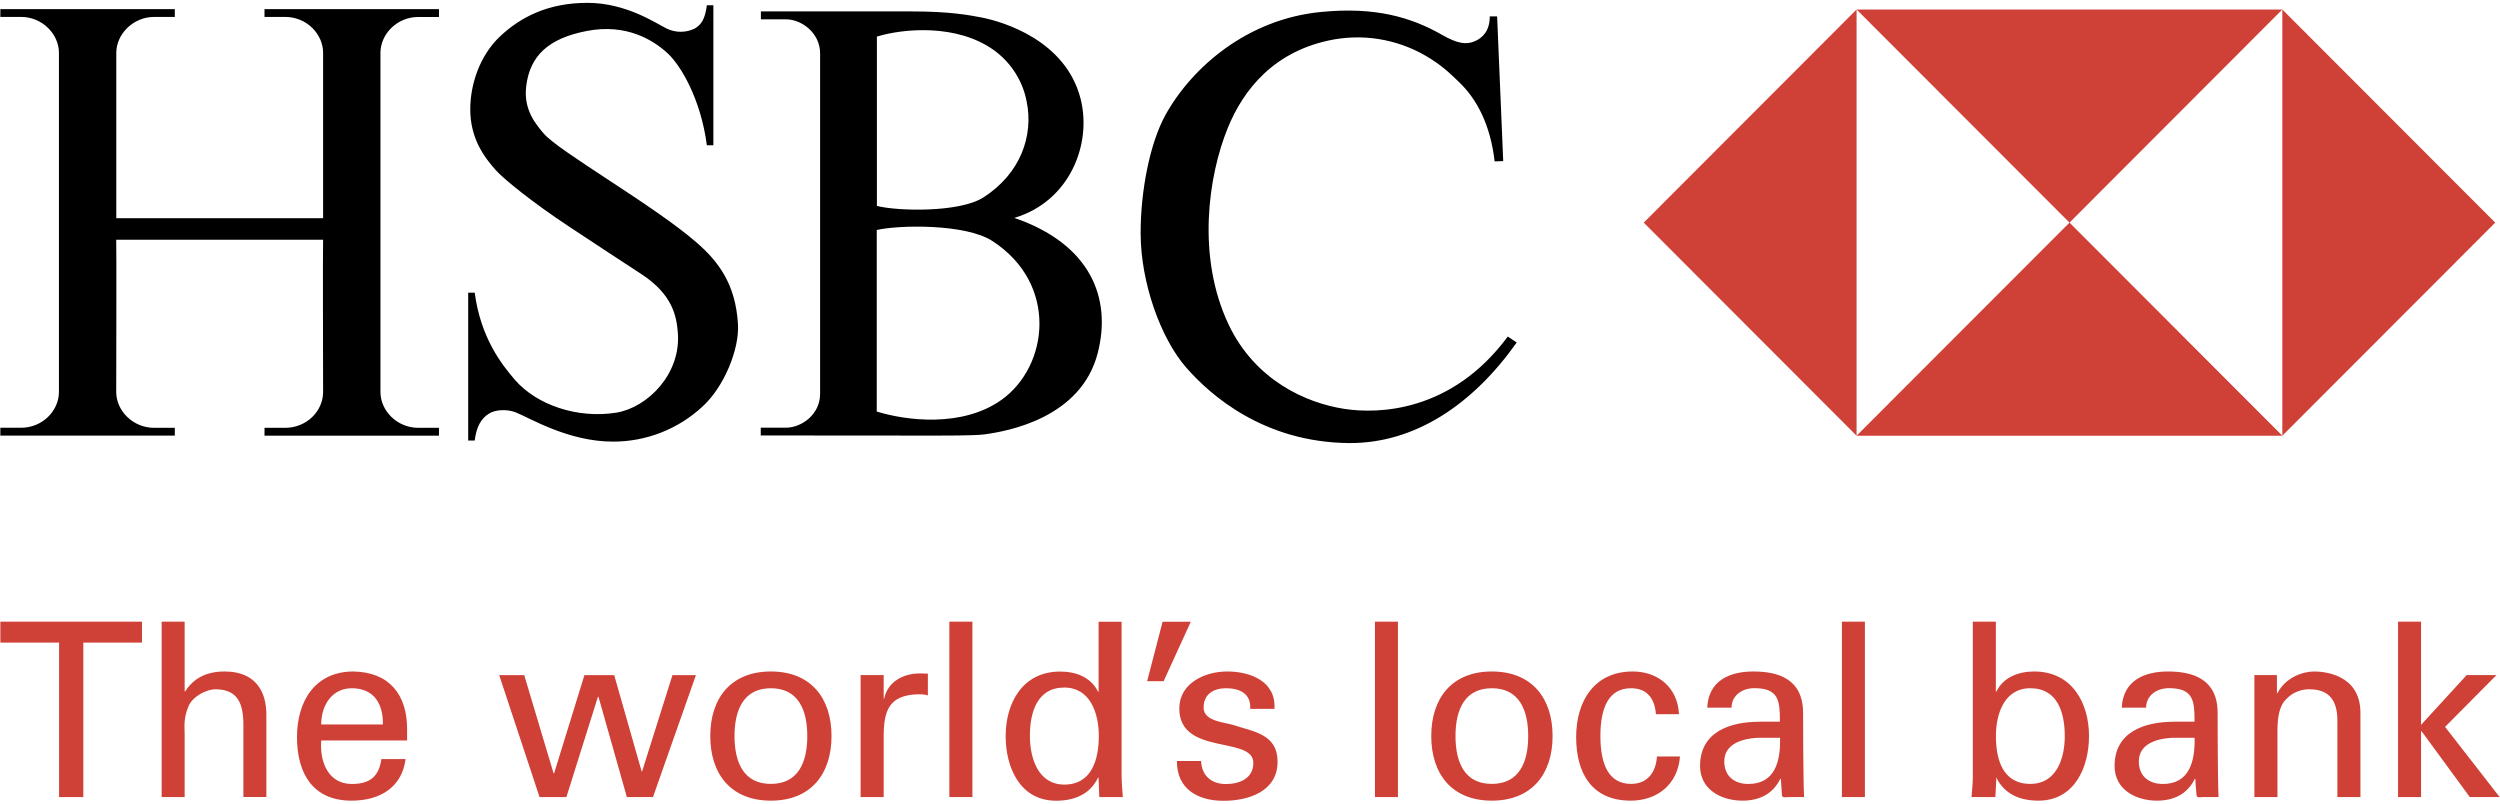 <svg xmlns="http://www.w3.org/2000/svg" xmlns:xlink="http://www.w3.org/1999/xlink" width="140px" height="45px" viewBox="0 0 141 45" version="1.1">
<g id="surface1">
<path style="stroke:none;fill-rule:nonzero;fill:rgb(0%,0%,0%);fill-opacity:1;" d="M 18.223 13.359 C 18.203 13.359 18.223 21.949 18.223 21.949 C 18.223 23.027 17.293 23.969 16.078 23.969 L 14.918 23.969 L 14.918 24.41 L 24.758 24.41 L 24.758 23.969 L 23.594 23.969 C 22.398 23.969 21.457 23.008 21.457 21.949 L 21.457 2.82 C 21.457 1.773 22.379 0.797 23.594 0.797 L 24.758 0.797 L 24.758 0.355 L 14.918 0.355 L 14.918 0.793 L 16.078 0.793 C 17.309 0.793 18.223 1.773 18.223 2.816 L 18.223 12.145 L 6.559 12.145 L 6.559 2.816 C 6.559 1.77 7.504 0.793 8.699 0.793 L 9.859 0.793 L 9.859 0.355 L 0.02 0.355 L 0.02 0.793 L 1.184 0.793 C 2.395 0.793 3.324 1.773 3.324 2.816 L 3.324 21.945 C 3.324 23.008 2.395 23.965 1.184 23.965 L 0.02 23.965 L 0.02 24.406 L 9.859 24.406 L 9.859 23.969 L 8.695 23.969 C 7.5 23.969 6.555 23.008 6.555 21.949 C 6.555 21.949 6.574 13.359 6.555 13.359 Z M 41.621 18.117 C 41.711 19.531 40.832 21.672 39.617 22.773 C 38.242 24.047 36.438 24.754 34.562 24.746 C 32.035 24.746 29.863 23.398 29.07 23.09 C 28.586 22.91 27.957 22.934 27.586 23.164 C 27.148 23.43 26.879 23.871 26.773 24.684 L 26.406 24.684 L 26.406 16.344 L 26.773 16.344 C 27.113 18.91 28.309 20.414 29.051 21.273 C 30.266 22.672 32.555 23.465 34.762 23.113 C 36.52 22.824 38.438 20.922 38.227 18.562 C 38.152 17.711 37.961 16.473 36.195 15.312 C 35.086 14.586 33.508 13.559 32.016 12.566 C 30.129 11.316 28.422 9.961 27.938 9.41 C 27.309 8.695 26.523 7.656 26.523 6.004 C 26.523 4.59 27.059 2.969 28.207 1.887 C 29.355 0.809 30.902 0 33.129 0 C 35.352 0 37.039 1.184 37.609 1.453 C 38.105 1.691 38.68 1.691 39.176 1.453 C 39.531 1.25 39.766 0.941 39.867 0.137 L 40.234 0.137 L 40.234 8.031 L 39.867 8.031 C 39.531 5.465 38.418 3.543 37.641 2.832 C 36.863 2.121 35.352 1.148 33.094 1.586 C 30.93 2.004 29.875 2.988 29.676 4.723 C 29.52 6.043 30.238 6.859 30.652 7.355 C 31.496 8.367 36.844 11.398 39.262 13.496 C 40.512 14.574 41.488 15.855 41.621 18.117 Z M 57.207 12.129 C 61.488 13.598 62.711 16.629 61.914 19.742 C 60.98 23.41 56.852 24.16 55.512 24.34 C 54.906 24.414 53.363 24.406 51.836 24.406 C 49.113 24.41 45.672 24.398 42.906 24.398 L 42.906 23.961 L 44.32 23.961 C 45.223 23.961 46.254 23.203 46.254 22.055 L 46.254 2.852 C 46.254 1.707 45.223 0.93 44.332 0.93 L 42.914 0.93 L 42.914 0.484 L 51.461 0.484 C 53.516 0.484 54.633 0.684 55.352 0.824 C 56.562 1.059 60.102 2.105 60.945 5.41 C 61.598 7.977 60.324 11.203 57.207 12.129 Z M 49.453 11.453 C 50.633 11.754 54.105 11.836 55.453 10.98 C 57.562 9.637 58.297 7.488 57.906 5.578 C 57.684 4.395 57.008 3.344 56.027 2.648 C 53.973 1.195 51.008 1.43 49.457 1.902 L 49.457 11.453 Z M 49.453 23.051 C 51.117 23.566 54.285 23.965 56.496 22.383 C 59.145 20.484 59.703 15.844 55.961 13.426 C 54.457 12.453 50.699 12.52 49.449 12.812 L 49.449 23.051 Z M 84.438 0.777 L 84.781 8.926 L 84.297 8.941 C 84.062 6.883 83.293 5.43 82.309 4.488 C 82.027 4.219 81.496 3.664 80.727 3.18 C 79.109 2.133 77.16 1.734 75.266 2.059 C 71.859 2.664 70.109 4.918 69.234 7.086 C 68.156 9.75 67.473 14.305 69.297 18.152 C 70.785 21.273 73.637 22.57 75.836 22.902 C 77.711 23.191 81.871 23.105 85.039 18.82 L 85.543 19.156 C 83.082 22.633 79.812 24.859 76.07 24.828 C 71.289 24.781 68.281 22.148 66.906 20.574 C 65.457 18.922 64.348 15.785 64.332 13.051 C 64.32 10.621 64.855 7.914 65.727 6.332 C 67.227 3.621 70.363 0.918 74.488 0.516 C 77.578 0.207 79.609 0.82 81.344 1.812 C 82.215 2.309 82.699 2.367 83.172 2.168 C 83.641 1.965 84.023 1.562 84.023 0.766 L 84.438 0.766 Z M 84.438 0.777"></path>
<path style="stroke:none;fill-rule:nonzero;fill:rgb(81.176%,25.098%,21.569%);fill-opacity:1;" d="M 92.707 12.395 L 104.711 24.414 L 104.711 0.375 Z M 104.711 24.414 L 128.723 24.414 L 116.719 12.395 Z M 116.719 12.395 L 128.723 0.375 L 104.711 0.375 Z M 116.719 12.395"></path>
<path style="stroke:none;fill-rule:nonzero;fill:rgb(81.176%,25.098%,21.569%);fill-opacity:1;" d="M 128.723 0.375 L 128.723 24.414 L 140.73 12.395 Z M 18.117 40.699 C 18.117 39.57 18.762 38.656 19.84 38.656 C 21.098 38.656 21.621 39.551 21.594 40.699 Z M 100.395 41.453 C 100.426 42.727 100.141 44.055 98.605 44.055 C 97.836 44.055 97.25 43.629 97.25 42.781 C 97.25 41.777 98.301 41.496 99.094 41.453 Z M 82.09 41.352 C 82.09 39.887 82.594 38.656 84.141 38.656 C 85.684 38.656 86.191 39.891 86.191 41.352 C 86.191 42.824 85.684 44.051 84.141 44.051 C 82.594 44.055 82.09 42.824 82.09 41.352 Z M 58.086 41.344 C 58.086 40.055 58.469 38.617 60.027 38.617 C 61.504 38.617 61.973 40.094 61.973 41.344 C 61.973 42.629 61.602 44.09 60.027 44.09 C 58.566 44.09 58.086 42.629 58.086 41.344 Z M 41.426 41.352 C 41.426 39.887 41.934 38.656 43.477 38.656 C 45.027 38.656 45.531 39.891 45.531 41.352 C 45.531 42.824 45.027 44.051 43.477 44.051 C 41.934 44.055 41.426 42.824 41.426 41.352 Z M 3.332 36.082 L 0.02 36.082 L 0.02 34.902 L 8.008 34.902 L 8.008 36.082 L 4.699 36.082 L 4.699 44.793 L 3.332 44.793 Z M 135.25 44.793 L 135.25 34.902 L 136.547 34.902 L 136.547 40.723 L 139.121 37.914 L 140.801 37.914 L 137.902 40.836 L 140.98 44.793 L 139.297 44.793 L 136.578 41.082 L 136.547 41.082 L 136.547 44.793 Z M 128.422 38.934 L 128.449 38.934 C 128.891 38.066 129.848 37.711 130.527 37.711 C 131.004 37.711 133.129 37.836 133.129 40.043 L 133.129 44.793 L 131.828 44.793 L 131.828 40.469 C 131.828 39.332 131.348 38.715 130.254 38.715 C 130.254 38.715 129.543 38.668 128.996 39.219 C 128.805 39.41 128.449 39.711 128.449 41.055 L 128.449 44.793 L 127.148 44.793 L 127.148 37.914 L 128.418 37.914 L 128.418 38.934 Z M 123.777 41.453 C 123.801 42.727 123.516 44.055 121.984 44.055 C 121.215 44.055 120.629 43.629 120.629 42.781 C 120.629 41.777 121.68 41.496 122.473 41.453 Z M 122.598 40.547 C 120.973 40.547 119.262 41.105 119.262 43.039 C 119.262 44.379 120.465 44.996 121.656 44.996 C 122.598 44.996 123.367 44.629 123.789 43.762 L 123.816 43.762 C 123.828 44.078 123.855 44.379 123.887 44.695 C 123.895 44.863 124.133 44.793 124.25 44.793 L 125.125 44.793 C 125.074 43.641 125.074 40.051 125.074 40.051 C 125.074 38.133 123.676 37.711 122.27 37.711 C 120.914 37.711 119.738 38.242 119.668 39.75 L 121.039 39.75 C 121.051 39.035 121.664 38.652 122.324 38.652 C 123.707 38.652 123.773 39.352 123.773 40.543 L 122.598 40.543 Z M 116.453 41.352 C 116.453 42.641 115.973 44.051 114.512 44.051 C 112.934 44.051 112.57 42.641 112.57 41.352 C 112.57 40.113 113.035 38.656 114.512 38.656 C 116.07 38.656 116.453 40.07 116.453 41.352 Z M 112.594 43.762 L 112.57 43.695 L 112.594 43.695 C 113.062 44.656 113.965 44.996 114.965 44.996 C 117 44.996 117.82 43.121 117.82 41.352 C 117.82 39.488 116.863 37.711 114.73 37.711 C 113.855 37.711 112.992 38.027 112.594 38.848 L 112.566 38.848 L 112.566 34.902 L 111.266 34.902 L 111.266 43.695 C 111.266 43.965 111.227 44.379 111.195 44.793 L 112.539 44.793 Z M 103.883 44.793 L 103.883 34.902 L 105.18 34.902 L 105.18 44.793 Z M 99.219 40.547 C 97.594 40.547 95.883 41.105 95.883 43.039 C 95.883 44.379 97.09 44.996 98.277 44.996 C 99.219 44.996 99.988 44.629 100.41 43.762 L 100.438 43.762 C 100.457 44.078 100.477 44.379 100.504 44.695 C 100.516 44.863 100.754 44.793 100.871 44.793 L 101.75 44.793 C 101.695 43.641 101.695 40.051 101.695 40.051 C 101.695 38.133 100.297 37.711 98.887 37.711 C 97.531 37.711 96.355 38.242 96.289 39.75 L 97.656 39.75 C 97.672 39.035 98.285 38.652 98.941 38.652 C 100.324 38.652 100.387 39.352 100.387 40.543 L 99.219 40.543 Z M 93.395 40.121 C 93.328 39.258 92.918 38.656 91.988 38.656 C 90.742 38.656 90.262 39.734 90.262 41.352 C 90.262 42.969 90.742 44.051 91.988 44.051 C 92.852 44.051 93.383 43.488 93.453 42.504 L 94.75 42.504 C 94.641 44.051 93.492 44.996 91.973 44.996 C 89.77 44.996 88.895 43.434 88.895 41.41 C 88.895 39.395 89.91 37.711 92.086 37.711 C 93.535 37.711 94.625 38.633 94.695 40.121 Z M 84.141 37.711 C 81.883 37.711 80.723 39.219 80.723 41.352 C 80.723 43.492 81.887 44.996 84.141 44.996 C 86.398 44.996 87.566 43.488 87.566 41.352 C 87.566 39.219 86.398 37.711 84.141 37.711 Z M 77.547 44.793 L 77.547 34.902 L 78.844 34.902 L 78.844 44.793 Z M 69.215 37.711 C 70.512 37.711 71.977 38.258 71.879 39.82 L 70.512 39.82 C 70.566 38.945 69.898 38.656 69.145 38.656 C 68.445 38.656 67.883 38.988 67.883 39.754 C 67.883 40.52 69.059 40.574 69.551 40.727 C 70.715 41.109 72.055 41.246 72.055 42.797 C 72.055 44.48 70.418 45.004 69.004 45.004 C 67.562 45.004 66.363 44.344 66.379 42.758 L 67.742 42.758 C 67.773 43.609 68.348 44.059 69.141 44.059 C 69.902 44.059 70.688 43.754 70.688 42.863 C 70.688 41.328 66.512 42.48 66.512 39.797 C 66.52 38.355 67.969 37.711 69.215 37.711 Z M 65.57 34.906 L 67.16 34.906 L 65.629 38.258 L 64.699 38.258 Z M 61.961 38.852 L 61.93 38.852 C 61.531 38.027 60.672 37.715 59.797 37.715 C 57.664 37.715 56.719 39.496 56.719 41.355 C 56.719 43.125 57.527 45 59.566 45 C 60.566 45 61.469 44.66 61.93 43.699 L 61.961 43.699 L 61.961 43.766 L 62 44.793 L 63.328 44.793 C 63.301 44.395 63.258 43.988 63.258 43.578 L 63.258 34.906 L 61.961 34.906 Z M 53.543 44.793 L 53.543 34.902 L 54.844 34.902 L 54.844 44.793 Z M 49.84 44.793 L 48.539 44.793 L 48.539 37.914 L 49.84 37.914 L 49.84 39.246 L 49.867 39.246 C 50.059 38.297 50.934 37.82 51.879 37.82 C 52.043 37.82 52.18 37.832 52.332 37.832 L 52.332 39.062 C 52.152 38.996 51.945 38.996 51.77 38.996 C 50.129 39.047 49.84 39.93 49.84 41.379 Z M 43.477 37.711 C 41.223 37.711 40.059 39.219 40.059 41.352 C 40.059 43.492 41.223 44.996 43.477 44.996 C 45.738 44.996 46.898 43.488 46.898 41.352 C 46.898 39.219 45.738 37.711 43.477 37.711 Z M 39.25 37.918 L 36.828 44.793 L 35.355 44.793 L 33.754 39.137 L 33.723 39.137 L 31.945 44.793 L 30.43 44.793 L 28.156 37.918 L 29.566 37.918 L 31.223 43.457 L 31.25 43.457 L 32.961 37.918 L 34.641 37.918 L 36.188 43.344 L 36.215 43.344 L 37.926 37.918 Z M 22.961 41.602 L 22.961 40.961 C 22.961 39.051 21.988 37.75 19.938 37.711 C 17.762 37.711 16.75 39.395 16.75 41.41 C 16.75 43.434 17.625 44.996 19.824 44.996 C 21.469 44.996 22.676 44.215 22.875 42.652 L 21.512 42.652 C 21.363 43.652 20.855 44.055 19.84 44.055 C 18.516 44.055 18.023 42.809 18.117 41.602 Z M 9.117 44.793 L 9.117 34.902 L 10.414 34.902 L 10.414 38.832 L 10.445 38.832 C 10.938 38.066 11.672 37.711 12.672 37.711 C 14.461 37.711 15.023 38.902 15.023 40.133 L 15.023 44.789 L 13.727 44.789 L 13.727 40.727 C 13.727 39.52 13.414 38.738 12.191 38.715 C 11.672 38.699 10.879 39.098 10.633 39.668 C 10.332 40.383 10.414 40.875 10.414 41.258 L 10.414 44.793 Z M 9.117 44.793"></path>
</g>
</svg>
